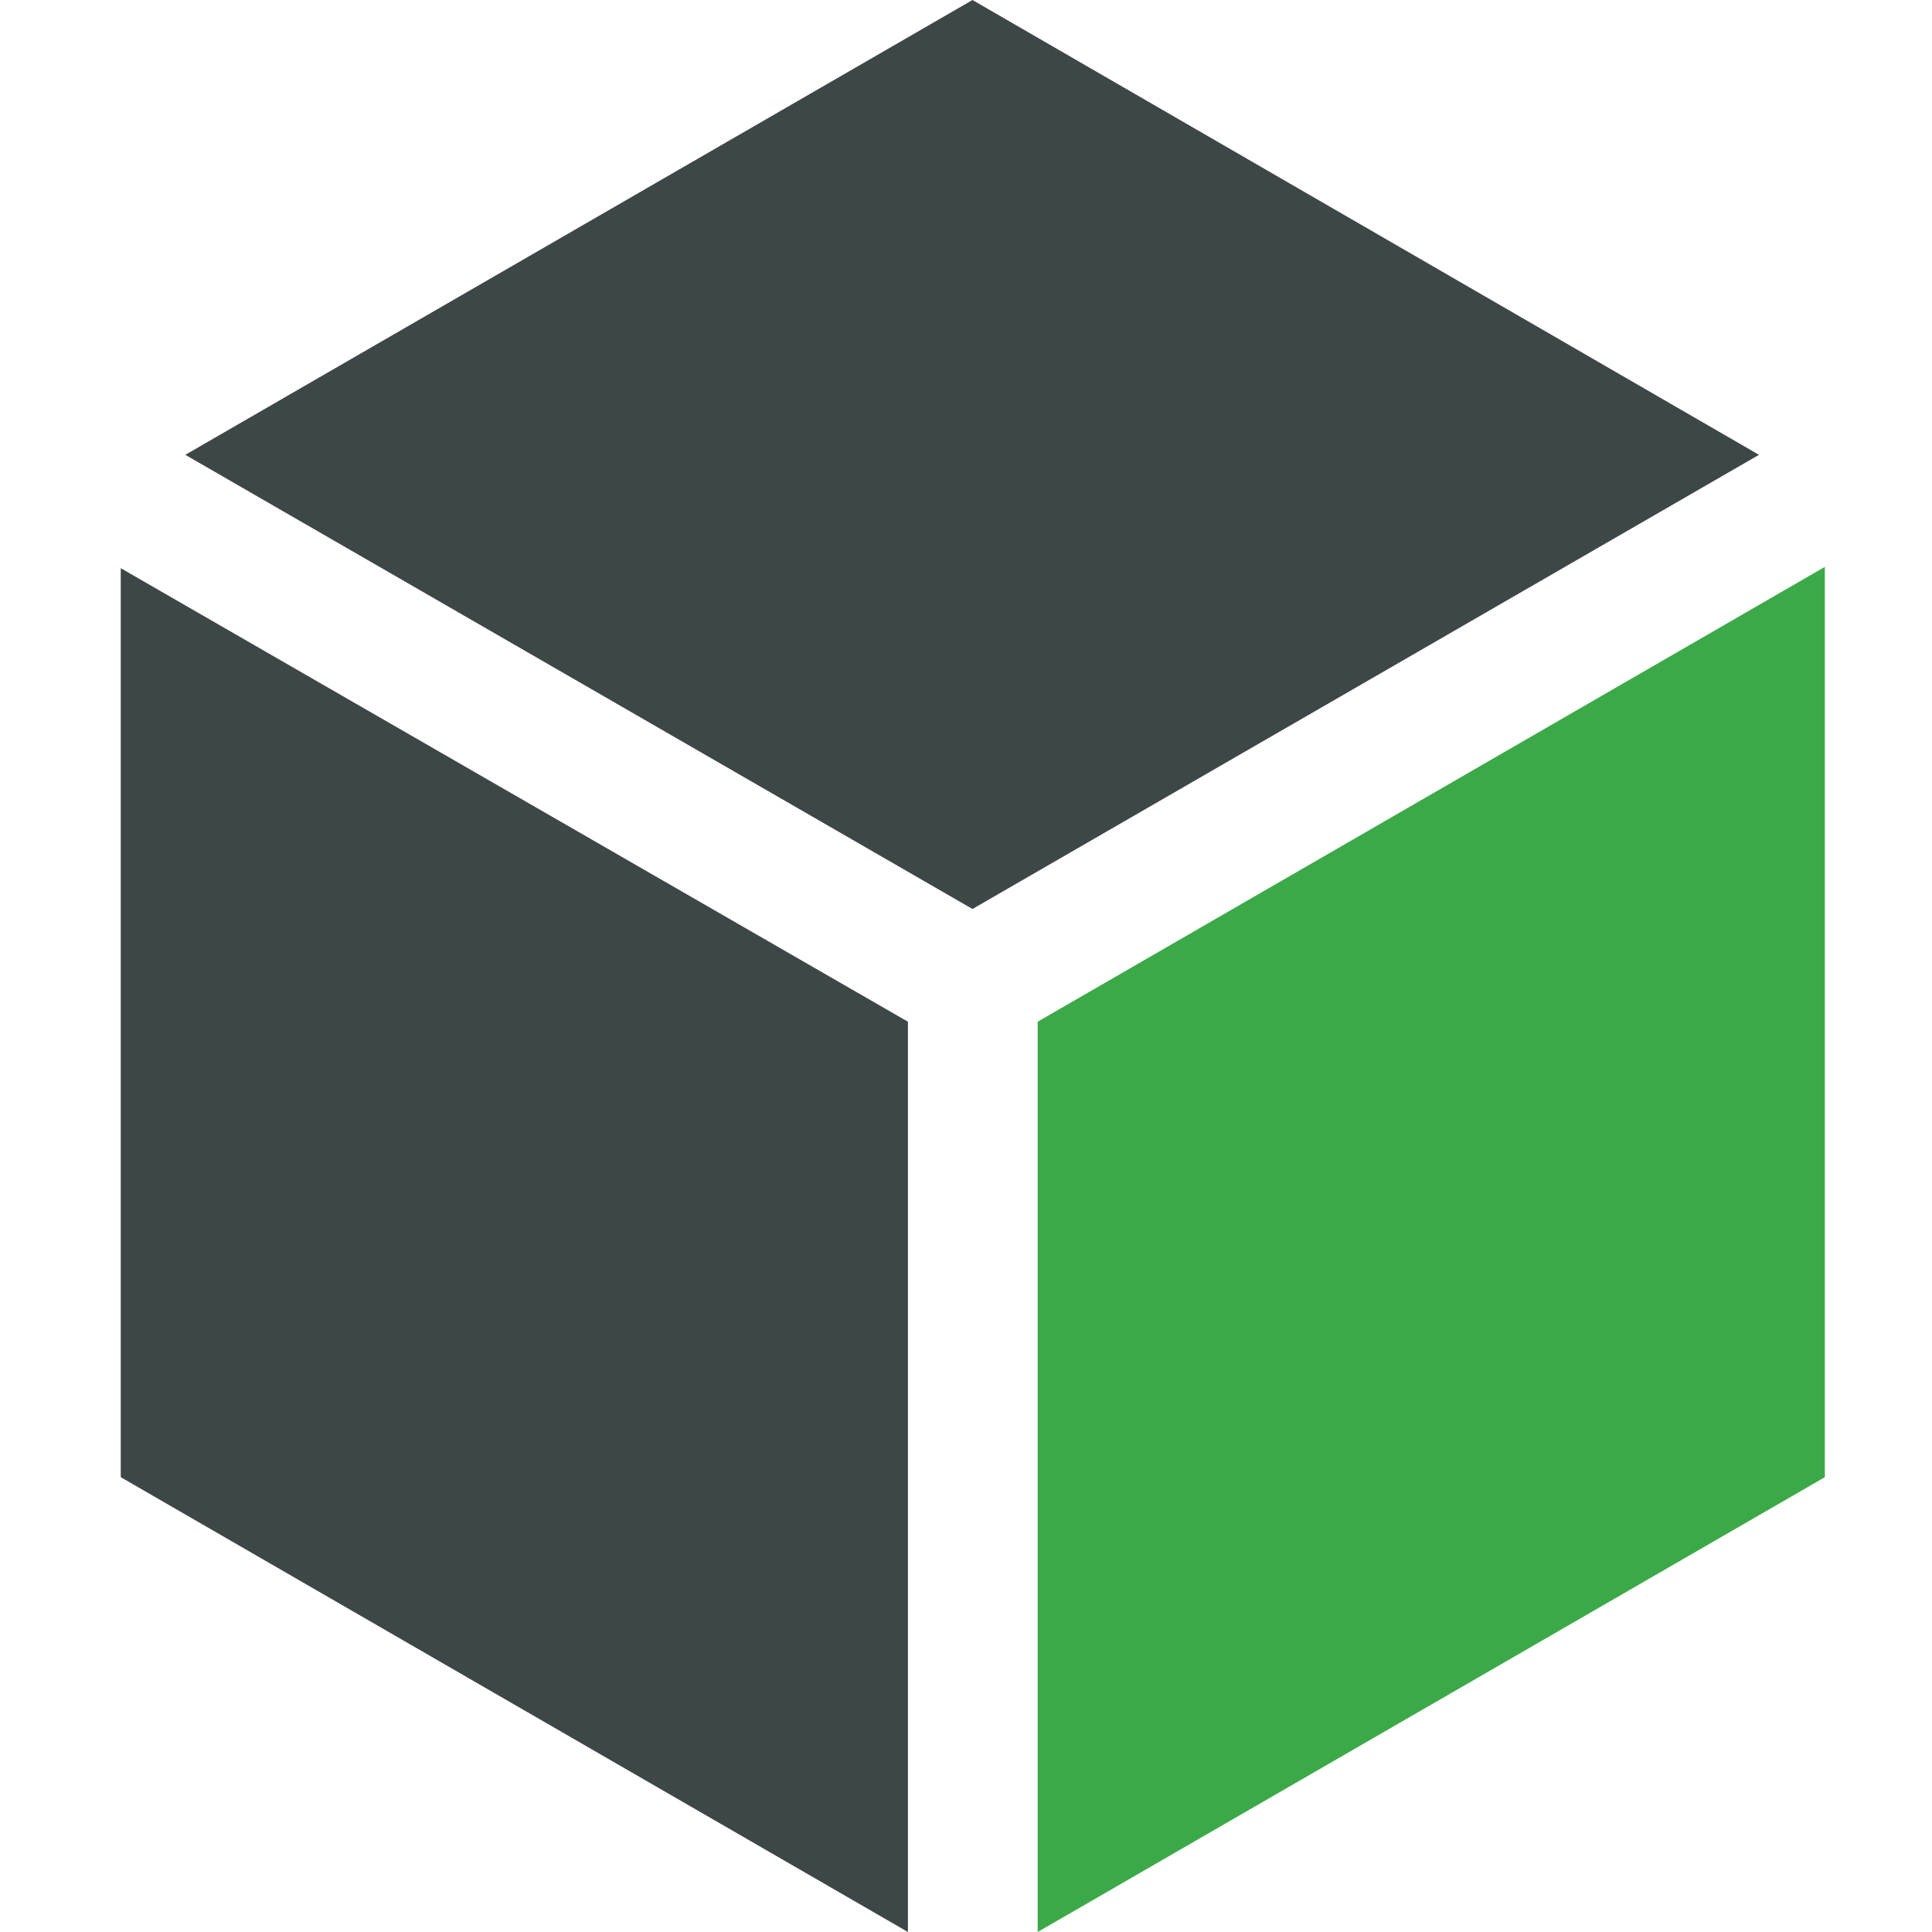 <svg width="96" height="96" viewBox="0 0 96 96" fill="none" xmlns="http://www.w3.org/2000/svg">
<path d="M48.322 45.167L87.403 22.6L48.322 0L9.208 22.6L48.322 45.167Z" fill="#3E4748"/>
<path d="M45.114 50.768L6 28.233V73.4L45.114 96V50.768Z" fill="#3E4748"/>
<path d="M51.562 50.768V96L90.676 73.4V28.168L51.562 50.768Z" fill="#3CA948"/>
</svg>
